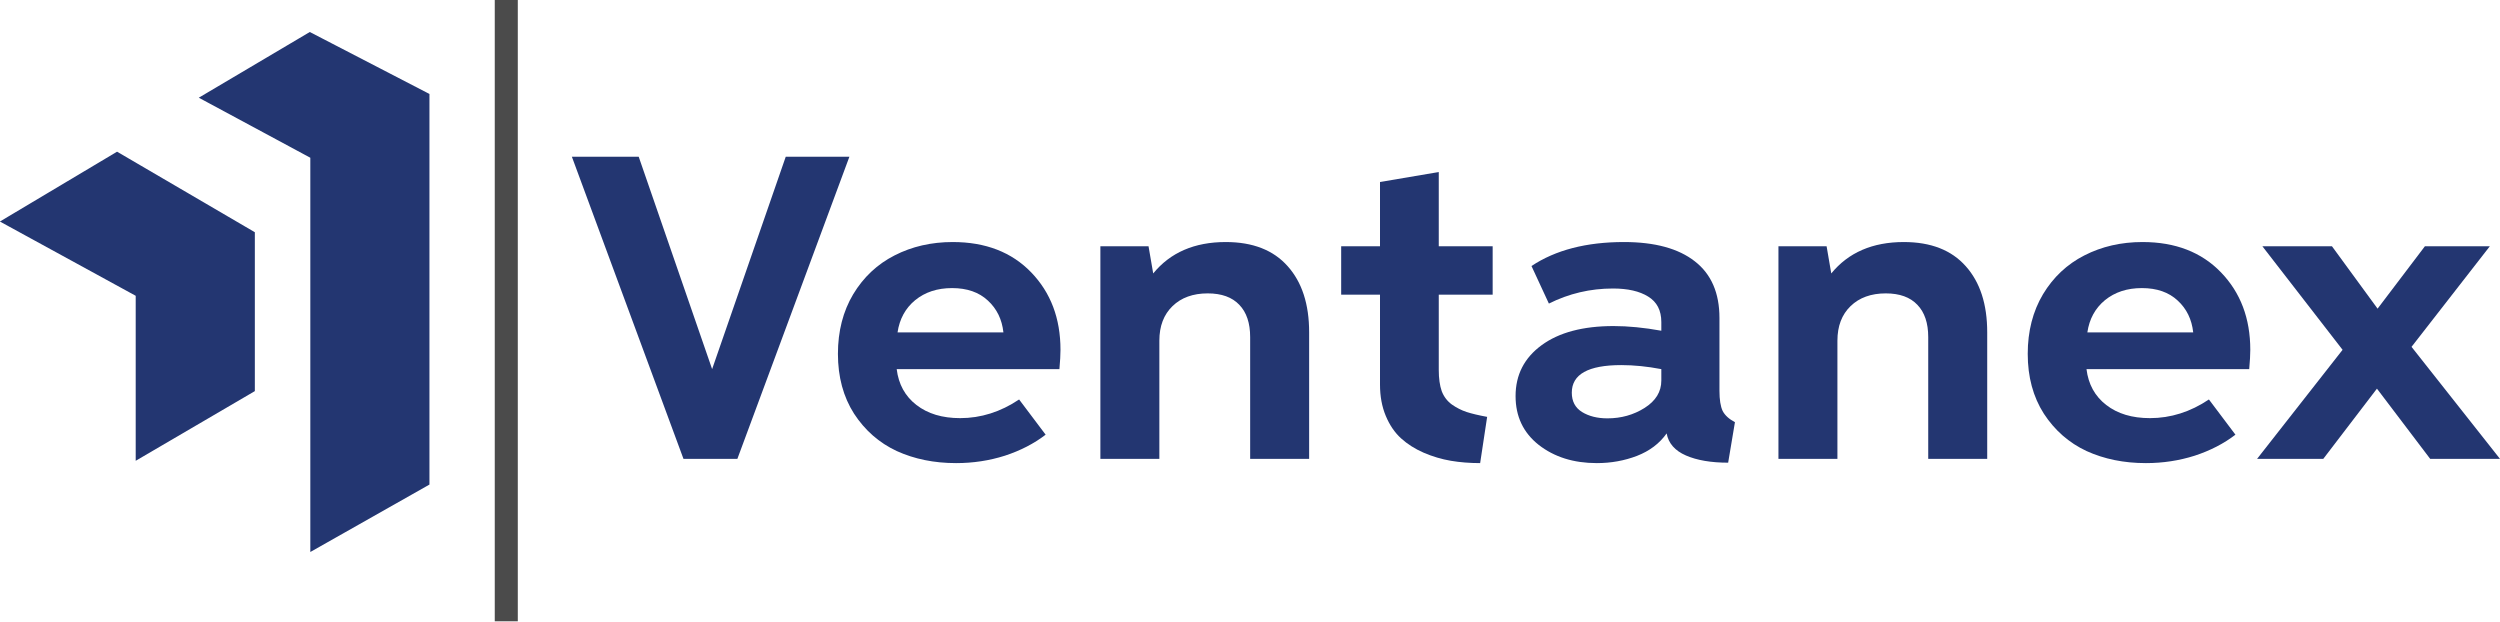 <svg xmlns="http://www.w3.org/2000/svg" width="217" height="54" viewBox="0 0 217 54" fill="none"><path d="M195.914 39.83L203.336 30.364L196.375 21.377H202.415L206.374 26.792L210.481 21.377H216.116L209.321 30.106L217 39.83H210.941L206.319 33.734L201.66 39.83H195.914Z" fill="#233671"></path><path d="M194.036 37.731C193.029 38.504 191.85 39.112 190.5 39.554C189.149 39.983 187.738 40.198 186.264 40.198C184.361 40.198 182.643 39.848 181.108 39.149C179.586 38.437 178.352 37.356 177.406 35.907C176.473 34.447 176.007 32.715 176.007 30.714C176.007 28.75 176.449 27.025 177.333 25.54C178.229 24.054 179.426 22.931 180.924 22.169C182.434 21.396 184.116 21.009 185.97 21.009C188.818 21.009 191.089 21.887 192.783 23.643C194.478 25.398 195.325 27.639 195.325 30.364C195.325 30.782 195.294 31.34 195.233 32.04H181.108C181.268 33.354 181.838 34.391 182.821 35.152C183.803 35.914 185.067 36.294 186.614 36.294C188.419 36.294 190.125 35.754 191.734 34.674L194.036 37.731ZM181.182 28.854H190.371C190.248 27.725 189.8 26.804 189.027 26.092C188.253 25.368 187.216 25.006 185.914 25.006C184.638 25.006 183.569 25.355 182.71 26.055C181.863 26.755 181.353 27.688 181.182 28.854Z" fill="#233671"></path><path d="M172.49 39.83H167.37V29.259C167.37 28.044 167.057 27.111 166.431 26.46C165.805 25.797 164.89 25.466 163.687 25.466C162.41 25.466 161.391 25.834 160.63 26.571C159.869 27.307 159.488 28.308 159.488 29.573V39.83H154.369V21.378H158.549L158.954 23.735C160.44 21.918 162.539 21.009 165.252 21.009C167.597 21.009 169.39 21.709 170.63 23.109C171.87 24.496 172.49 26.405 172.49 28.836V39.83Z" fill="#233671"></path><path d="M150.593 36.644L150.004 40.161C148.519 40.161 147.297 39.953 146.339 39.535C145.382 39.118 144.823 38.48 144.664 37.62C144.05 38.492 143.19 39.142 142.085 39.572C140.993 39.99 139.833 40.198 138.605 40.198C136.591 40.198 134.91 39.67 133.559 38.615C132.221 37.559 131.552 36.147 131.552 34.379C131.552 32.537 132.307 31.064 133.817 29.959C135.327 28.854 137.408 28.302 140.06 28.302C141.324 28.302 142.705 28.437 144.203 28.707V27.952C144.203 26.945 143.823 26.209 143.061 25.742C142.313 25.276 141.294 25.042 140.005 25.042C138.04 25.042 136.186 25.478 134.443 26.35L132.933 23.09C135.02 21.703 137.696 21.009 140.962 21.009C143.639 21.009 145.689 21.568 147.113 22.685C148.537 23.79 149.249 25.429 149.249 27.602V33.919C149.249 34.692 149.341 35.275 149.525 35.668C149.722 36.049 150.078 36.374 150.593 36.644ZM144.203 32.04C142.988 31.807 141.828 31.69 140.723 31.69C137.862 31.69 136.432 32.488 136.432 34.084C136.432 34.833 136.727 35.392 137.316 35.76C137.917 36.129 138.654 36.313 139.526 36.313C140.717 36.313 141.791 36.012 142.748 35.41C143.718 34.796 144.203 34.005 144.203 33.035V32.04Z" fill="#233671"></path><path d="M116.414 25.576V21.378H119.784V15.798L124.885 14.932V21.378H129.563V25.576H124.885V32.114C124.885 32.85 124.971 33.464 125.143 33.955C125.327 34.434 125.622 34.821 126.027 35.116C126.432 35.398 126.856 35.613 127.298 35.76C127.752 35.907 128.348 36.049 129.084 36.184L128.477 40.198C127.58 40.198 126.733 40.131 125.935 39.996C125.137 39.861 124.351 39.627 123.578 39.296C122.817 38.964 122.16 38.547 121.607 38.044C121.055 37.54 120.613 36.89 120.282 36.092C119.95 35.294 119.784 34.391 119.784 33.385V25.576H116.414Z" fill="#233671"></path><path d="M113.633 39.83H108.514V29.259C108.514 28.044 108.201 27.111 107.575 26.46C106.949 25.797 106.034 25.466 104.831 25.466C103.554 25.466 102.535 25.834 101.774 26.571C101.013 27.307 100.632 28.308 100.632 29.573V39.83H95.513V21.378H99.693L100.098 23.735C101.583 21.918 103.683 21.009 106.396 21.009C108.741 21.009 110.533 21.709 111.773 23.109C113.013 24.496 113.633 26.405 113.633 28.836V39.83Z" fill="#233671"></path><path d="M90.761 37.731C89.754 38.504 88.576 39.112 87.225 39.554C85.875 39.983 84.463 40.198 82.99 40.198C81.087 40.198 79.368 39.848 77.834 39.149C76.311 38.437 75.077 37.356 74.132 35.907C73.199 34.447 72.732 32.715 72.732 30.714C72.732 28.75 73.174 27.025 74.058 25.54C74.955 24.054 76.152 22.931 77.649 22.169C79.159 21.396 80.841 21.009 82.695 21.009C85.543 21.009 87.815 21.887 89.509 23.643C91.203 25.398 92.05 27.639 92.05 30.364C92.05 30.782 92.02 31.34 91.958 32.04H77.834C77.993 33.354 78.564 34.391 79.546 35.152C80.528 35.914 81.793 36.294 83.34 36.294C85.144 36.294 86.851 35.754 88.459 34.674L90.761 37.731ZM77.907 28.854H87.097C86.974 27.725 86.526 26.804 85.752 26.092C84.979 25.368 83.941 25.006 82.64 25.006C81.363 25.006 80.295 25.355 79.436 26.055C78.589 26.755 78.079 27.688 77.907 28.854Z" fill="#233671"></path><path d="M55.44 13.606L61.812 32.04L68.202 13.606H73.727L64.003 39.83H59.326L49.639 13.606H55.44Z" fill="#233671"></path><path d="M1 19.21L12.279 25.378V39.125L21.62 33.662V20.444L10.164 13.747L1 19.21Z" fill="#233671" stroke="#233671"></path><path d="M18.271 8.46L27.436 13.394V47.056L36.776 41.769V8.46L26.907 3.349L18.271 8.46Z" fill="#233671" stroke="#233671"></path><line x1="43.945" x2="43.945" y2="53.929" stroke="#4B4B4B" stroke-width="2"></line></svg>